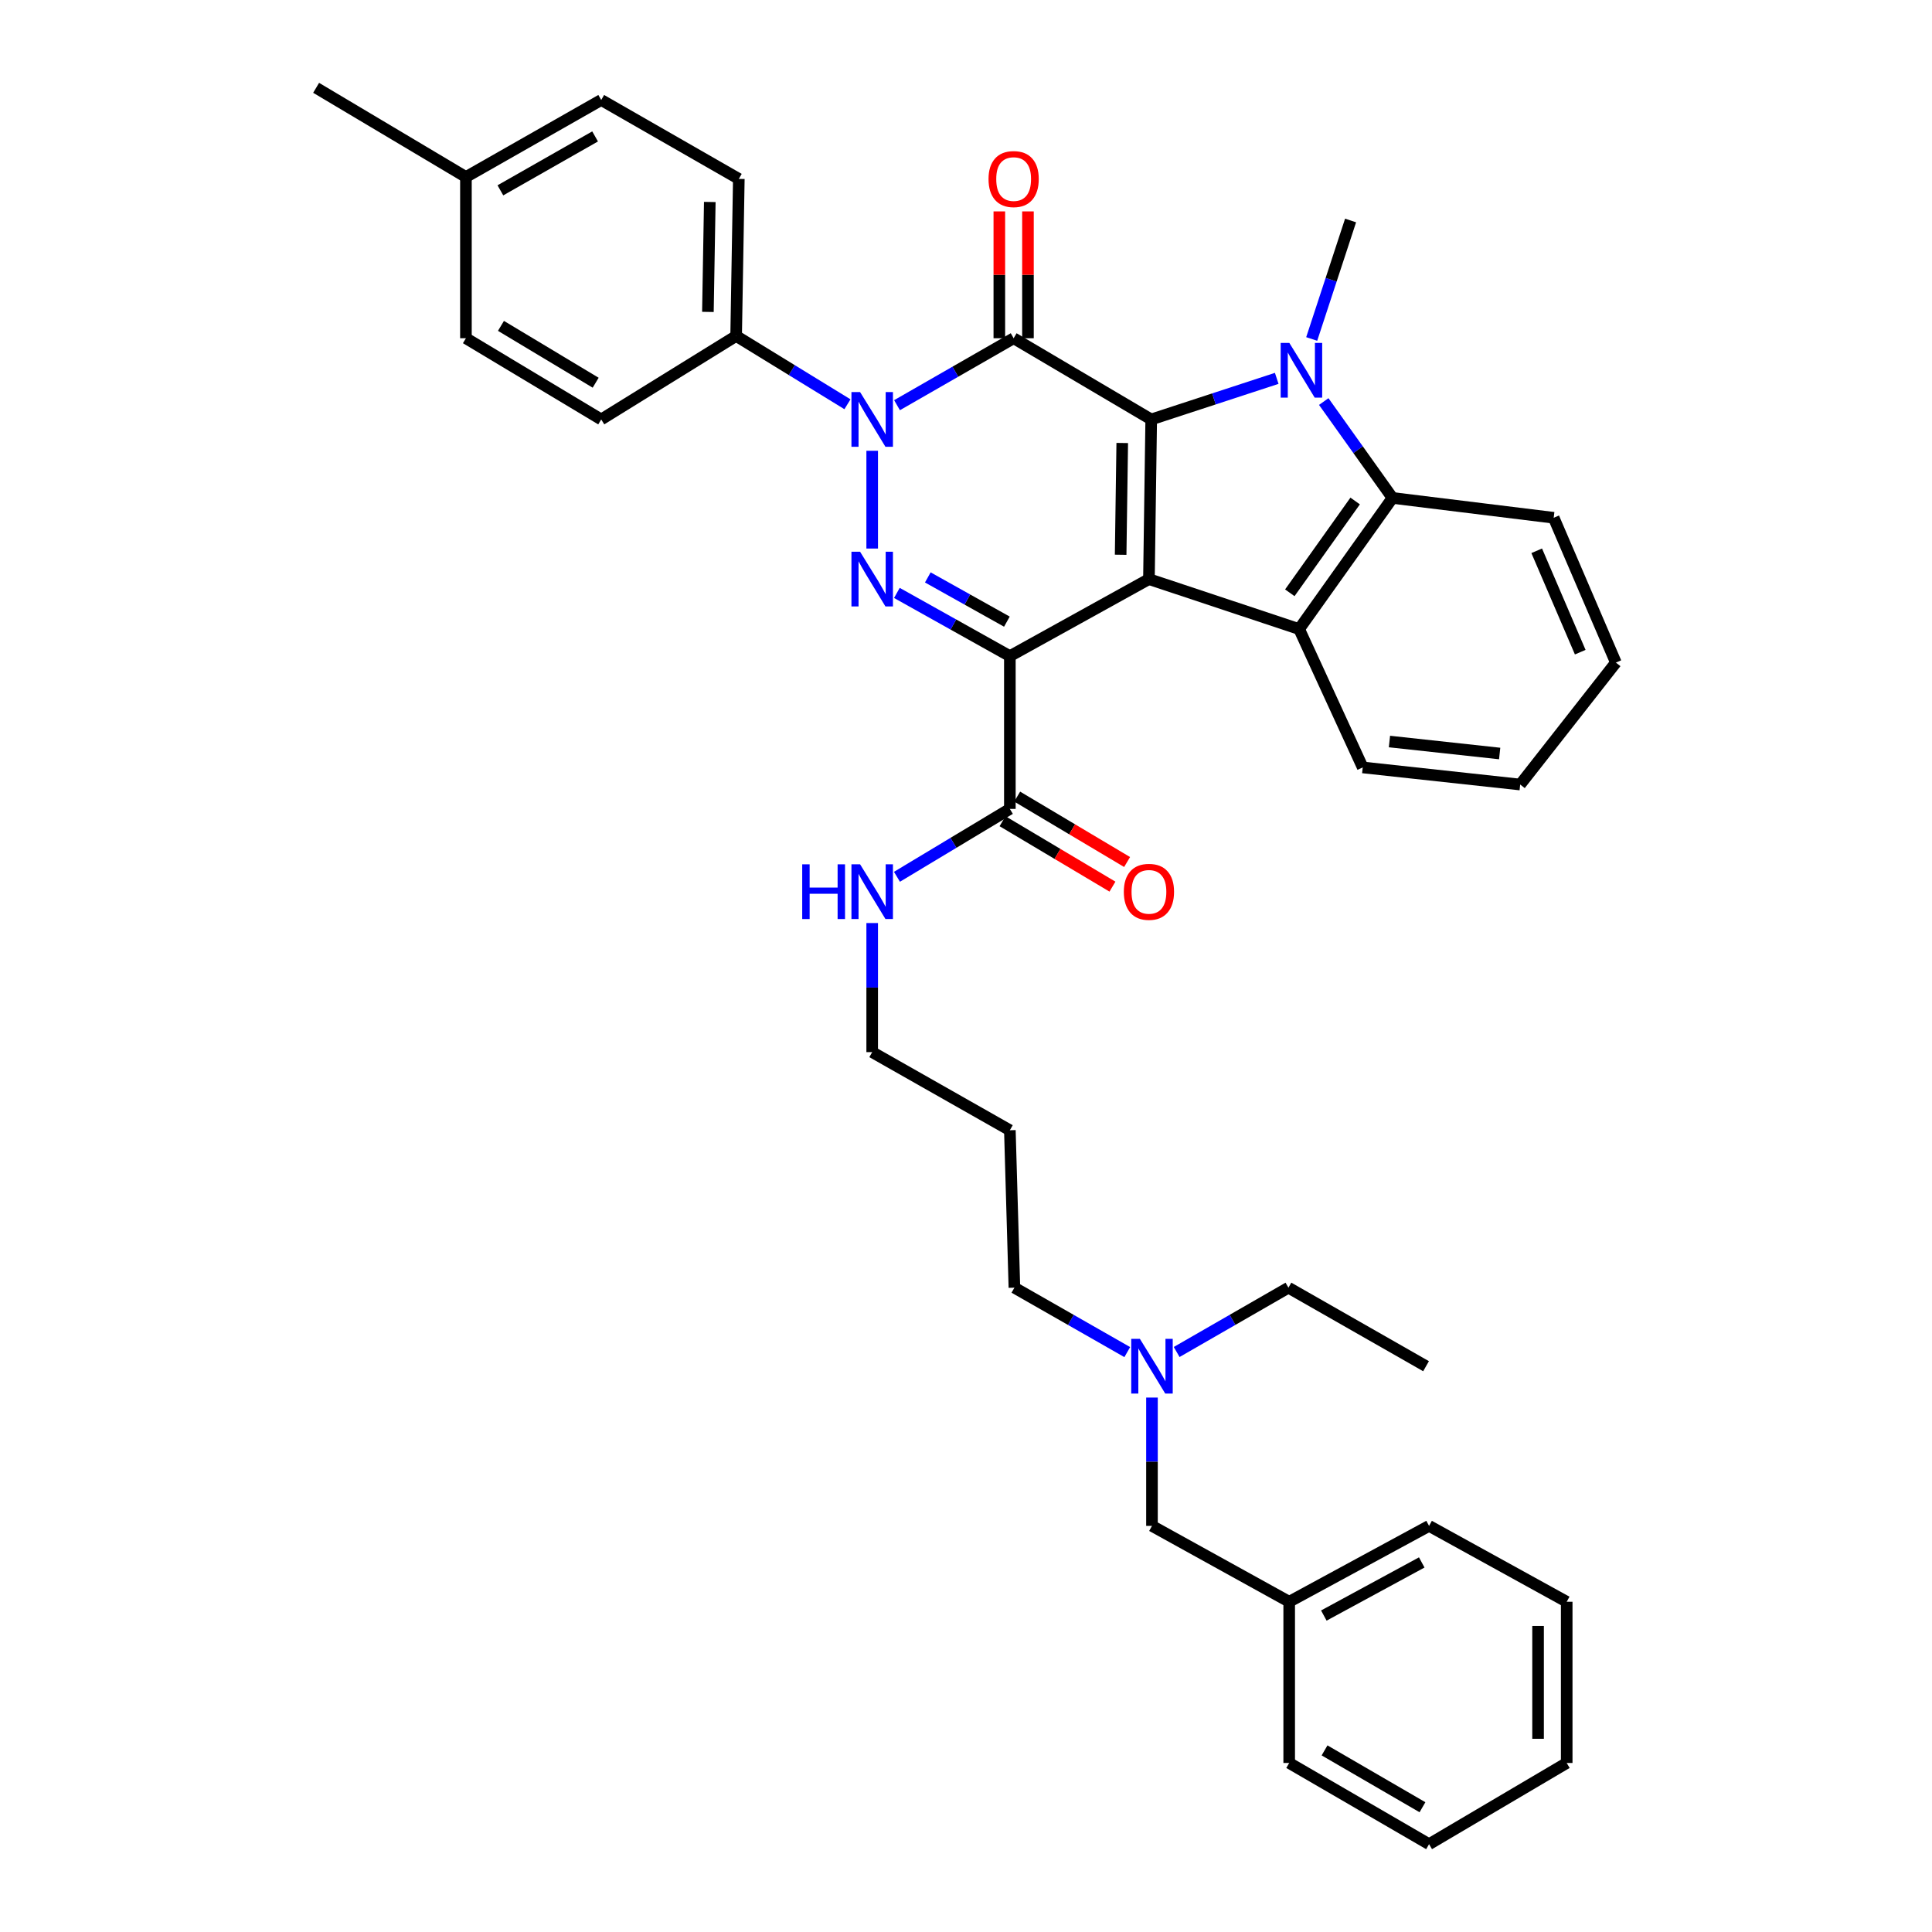 <?xml version='1.0' encoding='iso-8859-1'?>
<svg version='1.1' baseProfile='full'
              xmlns='http://www.w3.org/2000/svg'
                      xmlns:rdkit='http://www.rdkit.org/xml'
                      xmlns:xlink='http://www.w3.org/1999/xlink'
                  xml:space='preserve'
width='1000px' height='1000px' viewBox='0 0 1000 1000'>
<!-- END OF HEADER -->
<rect style='opacity:1.0;fill:#FFFFFF;stroke:none' width='1000' height='1000' x='0' y='0'> </rect>
<path class='bond-0' d='M 594.688,299.746 L 595.866,217.104' style='fill:none;fill-rule:evenodd;stroke:#000000;stroke-width:6px;stroke-linecap:butt;stroke-linejoin:miter;stroke-opacity:1' />
<path class='bond-0' d='M 580.046,287.139 L 580.87,229.289' style='fill:none;fill-rule:evenodd;stroke:#000000;stroke-width:6px;stroke-linecap:butt;stroke-linejoin:miter;stroke-opacity:1' />
<path class='bond-1' d='M 594.688,299.746 L 522.701,339.606' style='fill:none;fill-rule:evenodd;stroke:#000000;stroke-width:6px;stroke-linecap:butt;stroke-linejoin:miter;stroke-opacity:1' />
<path class='bond-6' d='M 594.688,299.746 L 672.432,325.6' style='fill:none;fill-rule:evenodd;stroke:#000000;stroke-width:6px;stroke-linecap:butt;stroke-linejoin:miter;stroke-opacity:1' />
<path class='bond-2' d='M 595.866,217.104 L 524.66,175.071' style='fill:none;fill-rule:evenodd;stroke:#000000;stroke-width:6px;stroke-linecap:butt;stroke-linejoin:miter;stroke-opacity:1' />
<path class='bond-5' d='M 595.866,217.104 L 628.349,206.471' style='fill:none;fill-rule:evenodd;stroke:#000000;stroke-width:6px;stroke-linecap:butt;stroke-linejoin:miter;stroke-opacity:1' />
<path class='bond-5' d='M 628.349,206.471 L 660.832,195.838' style='fill:none;fill-rule:evenodd;stroke:#0000FF;stroke-width:6px;stroke-linecap:butt;stroke-linejoin:miter;stroke-opacity:1' />
<path class='bond-4' d='M 522.701,339.606 L 493.464,323.251' style='fill:none;fill-rule:evenodd;stroke:#000000;stroke-width:6px;stroke-linecap:butt;stroke-linejoin:miter;stroke-opacity:1' />
<path class='bond-4' d='M 493.464,323.251 L 464.227,306.896' style='fill:none;fill-rule:evenodd;stroke:#0000FF;stroke-width:6px;stroke-linecap:butt;stroke-linejoin:miter;stroke-opacity:1' />
<path class='bond-4' d='M 521.165,321.765 L 500.699,310.317' style='fill:none;fill-rule:evenodd;stroke:#000000;stroke-width:6px;stroke-linecap:butt;stroke-linejoin:miter;stroke-opacity:1' />
<path class='bond-4' d='M 500.699,310.317 L 480.233,298.868' style='fill:none;fill-rule:evenodd;stroke:#0000FF;stroke-width:6px;stroke-linecap:butt;stroke-linejoin:miter;stroke-opacity:1' />
<path class='bond-8' d='M 522.701,339.606 L 522.701,418.691' style='fill:none;fill-rule:evenodd;stroke:#000000;stroke-width:6px;stroke-linecap:butt;stroke-linejoin:miter;stroke-opacity:1' />
<path class='bond-10' d='M 532.071,175.071 L 532.071,142.247' style='fill:none;fill-rule:evenodd;stroke:#000000;stroke-width:6px;stroke-linecap:butt;stroke-linejoin:miter;stroke-opacity:1' />
<path class='bond-10' d='M 532.071,142.247 L 532.071,109.423' style='fill:none;fill-rule:evenodd;stroke:#FF0000;stroke-width:6px;stroke-linecap:butt;stroke-linejoin:miter;stroke-opacity:1' />
<path class='bond-10' d='M 517.25,175.071 L 517.25,142.247' style='fill:none;fill-rule:evenodd;stroke:#000000;stroke-width:6px;stroke-linecap:butt;stroke-linejoin:miter;stroke-opacity:1' />
<path class='bond-10' d='M 517.25,142.247 L 517.25,109.423' style='fill:none;fill-rule:evenodd;stroke:#FF0000;stroke-width:6px;stroke-linecap:butt;stroke-linejoin:miter;stroke-opacity:1' />
<path class='bond-38' d='M 524.66,175.071 L 494.478,192.398' style='fill:none;fill-rule:evenodd;stroke:#000000;stroke-width:6px;stroke-linecap:butt;stroke-linejoin:miter;stroke-opacity:1' />
<path class='bond-38' d='M 494.478,192.398 L 464.296,209.726' style='fill:none;fill-rule:evenodd;stroke:#0000FF;stroke-width:6px;stroke-linecap:butt;stroke-linejoin:miter;stroke-opacity:1' />
<path class='bond-3' d='M 451.445,233.33 L 451.445,283.926' style='fill:none;fill-rule:evenodd;stroke:#0000FF;stroke-width:6px;stroke-linecap:butt;stroke-linejoin:miter;stroke-opacity:1' />
<path class='bond-9' d='M 438.64,209.247 L 409.831,191.57' style='fill:none;fill-rule:evenodd;stroke:#0000FF;stroke-width:6px;stroke-linecap:butt;stroke-linejoin:miter;stroke-opacity:1' />
<path class='bond-9' d='M 409.831,191.57 L 381.022,173.893' style='fill:none;fill-rule:evenodd;stroke:#000000;stroke-width:6px;stroke-linecap:butt;stroke-linejoin:miter;stroke-opacity:1' />
<path class='bond-15' d='M 678.934,175.453 L 688.997,144.789' style='fill:none;fill-rule:evenodd;stroke:#0000FF;stroke-width:6px;stroke-linecap:butt;stroke-linejoin:miter;stroke-opacity:1' />
<path class='bond-15' d='M 688.997,144.789 L 699.06,114.124' style='fill:none;fill-rule:evenodd;stroke:#000000;stroke-width:6px;stroke-linecap:butt;stroke-linejoin:miter;stroke-opacity:1' />
<path class='bond-37' d='M 685.165,207.842 L 702.956,232.786' style='fill:none;fill-rule:evenodd;stroke:#0000FF;stroke-width:6px;stroke-linecap:butt;stroke-linejoin:miter;stroke-opacity:1' />
<path class='bond-37' d='M 702.956,232.786 L 720.747,257.729' style='fill:none;fill-rule:evenodd;stroke:#000000;stroke-width:6px;stroke-linecap:butt;stroke-linejoin:miter;stroke-opacity:1' />
<path class='bond-7' d='M 672.432,325.6 L 720.747,257.729' style='fill:none;fill-rule:evenodd;stroke:#000000;stroke-width:6px;stroke-linecap:butt;stroke-linejoin:miter;stroke-opacity:1' />
<path class='bond-7' d='M 667.605,306.825 L 701.426,259.315' style='fill:none;fill-rule:evenodd;stroke:#000000;stroke-width:6px;stroke-linecap:butt;stroke-linejoin:miter;stroke-opacity:1' />
<path class='bond-18' d='M 672.432,325.6 L 705.35,397.218' style='fill:none;fill-rule:evenodd;stroke:#000000;stroke-width:6px;stroke-linecap:butt;stroke-linejoin:miter;stroke-opacity:1' />
<path class='bond-22' d='M 720.747,257.729 L 804.189,267.997' style='fill:none;fill-rule:evenodd;stroke:#000000;stroke-width:6px;stroke-linecap:butt;stroke-linejoin:miter;stroke-opacity:1' />
<path class='bond-11' d='M 518.911,425.06 L 547.358,441.988' style='fill:none;fill-rule:evenodd;stroke:#000000;stroke-width:6px;stroke-linecap:butt;stroke-linejoin:miter;stroke-opacity:1' />
<path class='bond-11' d='M 547.358,441.988 L 575.804,458.917' style='fill:none;fill-rule:evenodd;stroke:#FF0000;stroke-width:6px;stroke-linecap:butt;stroke-linejoin:miter;stroke-opacity:1' />
<path class='bond-11' d='M 526.49,412.323 L 554.937,429.252' style='fill:none;fill-rule:evenodd;stroke:#000000;stroke-width:6px;stroke-linecap:butt;stroke-linejoin:miter;stroke-opacity:1' />
<path class='bond-11' d='M 554.937,429.252 L 583.384,446.181' style='fill:none;fill-rule:evenodd;stroke:#FF0000;stroke-width:6px;stroke-linecap:butt;stroke-linejoin:miter;stroke-opacity:1' />
<path class='bond-12' d='M 522.701,418.691 L 493.482,436.258' style='fill:none;fill-rule:evenodd;stroke:#000000;stroke-width:6px;stroke-linecap:butt;stroke-linejoin:miter;stroke-opacity:1' />
<path class='bond-12' d='M 493.482,436.258 L 464.264,453.825' style='fill:none;fill-rule:evenodd;stroke:#0000FF;stroke-width:6px;stroke-linecap:butt;stroke-linejoin:miter;stroke-opacity:1' />
<path class='bond-13' d='M 381.022,173.893 L 382.413,92.601' style='fill:none;fill-rule:evenodd;stroke:#000000;stroke-width:6px;stroke-linecap:butt;stroke-linejoin:miter;stroke-opacity:1' />
<path class='bond-13' d='M 366.412,161.446 L 367.386,104.541' style='fill:none;fill-rule:evenodd;stroke:#000000;stroke-width:6px;stroke-linecap:butt;stroke-linejoin:miter;stroke-opacity:1' />
<path class='bond-14' d='M 381.022,173.893 L 311.191,217.104' style='fill:none;fill-rule:evenodd;stroke:#000000;stroke-width:6px;stroke-linecap:butt;stroke-linejoin:miter;stroke-opacity:1' />
<path class='bond-25' d='M 451.445,477.768 L 451.445,511.173' style='fill:none;fill-rule:evenodd;stroke:#0000FF;stroke-width:6px;stroke-linecap:butt;stroke-linejoin:miter;stroke-opacity:1' />
<path class='bond-25' d='M 451.445,511.173 L 451.445,544.578' style='fill:none;fill-rule:evenodd;stroke:#000000;stroke-width:6px;stroke-linecap:butt;stroke-linejoin:miter;stroke-opacity:1' />
<path class='bond-19' d='M 382.413,92.601 L 311.191,51.753' style='fill:none;fill-rule:evenodd;stroke:#000000;stroke-width:6px;stroke-linecap:butt;stroke-linejoin:miter;stroke-opacity:1' />
<path class='bond-20' d='M 311.191,217.104 L 241.163,175.071' style='fill:none;fill-rule:evenodd;stroke:#000000;stroke-width:6px;stroke-linecap:butt;stroke-linejoin:miter;stroke-opacity:1' />
<path class='bond-20' d='M 308.315,198.092 L 259.295,168.668' style='fill:none;fill-rule:evenodd;stroke:#000000;stroke-width:6px;stroke-linecap:butt;stroke-linejoin:miter;stroke-opacity:1' />
<path class='bond-16' d='M 583.471,699.845 L 554.263,683.174' style='fill:none;fill-rule:evenodd;stroke:#0000FF;stroke-width:6px;stroke-linecap:butt;stroke-linejoin:miter;stroke-opacity:1' />
<path class='bond-16' d='M 554.263,683.174 L 525.055,666.503' style='fill:none;fill-rule:evenodd;stroke:#000000;stroke-width:6px;stroke-linecap:butt;stroke-linejoin:miter;stroke-opacity:1' />
<path class='bond-17' d='M 596.261,723.372 L 596.261,756.584' style='fill:none;fill-rule:evenodd;stroke:#0000FF;stroke-width:6px;stroke-linecap:butt;stroke-linejoin:miter;stroke-opacity:1' />
<path class='bond-17' d='M 596.261,756.584 L 596.261,789.796' style='fill:none;fill-rule:evenodd;stroke:#000000;stroke-width:6px;stroke-linecap:butt;stroke-linejoin:miter;stroke-opacity:1' />
<path class='bond-27' d='M 609.038,699.793 L 637.964,683.148' style='fill:none;fill-rule:evenodd;stroke:#0000FF;stroke-width:6px;stroke-linecap:butt;stroke-linejoin:miter;stroke-opacity:1' />
<path class='bond-27' d='M 637.964,683.148 L 666.89,666.503' style='fill:none;fill-rule:evenodd;stroke:#000000;stroke-width:6px;stroke-linecap:butt;stroke-linejoin:miter;stroke-opacity:1' />
<path class='bond-23' d='M 596.261,789.796 L 667.286,829.071' style='fill:none;fill-rule:evenodd;stroke:#000000;stroke-width:6px;stroke-linecap:butt;stroke-linejoin:miter;stroke-opacity:1' />
<path class='bond-31' d='M 705.35,397.218 L 786.848,406.077' style='fill:none;fill-rule:evenodd;stroke:#000000;stroke-width:6px;stroke-linecap:butt;stroke-linejoin:miter;stroke-opacity:1' />
<path class='bond-31' d='M 719.177,383.813 L 776.225,390.014' style='fill:none;fill-rule:evenodd;stroke:#000000;stroke-width:6px;stroke-linecap:butt;stroke-linejoin:miter;stroke-opacity:1' />
<path class='bond-40' d='M 311.191,51.753 L 241.163,91.621' style='fill:none;fill-rule:evenodd;stroke:#000000;stroke-width:6px;stroke-linecap:butt;stroke-linejoin:miter;stroke-opacity:1' />
<path class='bond-40' d='M 308.02,70.613 L 259,98.521' style='fill:none;fill-rule:evenodd;stroke:#000000;stroke-width:6px;stroke-linecap:butt;stroke-linejoin:miter;stroke-opacity:1' />
<path class='bond-21' d='M 241.163,175.071 L 241.163,91.621' style='fill:none;fill-rule:evenodd;stroke:#000000;stroke-width:6px;stroke-linecap:butt;stroke-linejoin:miter;stroke-opacity:1' />
<path class='bond-28' d='M 241.163,91.621 L 163.626,45.455' style='fill:none;fill-rule:evenodd;stroke:#000000;stroke-width:6px;stroke-linecap:butt;stroke-linejoin:miter;stroke-opacity:1' />
<path class='bond-39' d='M 804.189,267.997 L 836.374,342.957' style='fill:none;fill-rule:evenodd;stroke:#000000;stroke-width:6px;stroke-linecap:butt;stroke-linejoin:miter;stroke-opacity:1' />
<path class='bond-39' d='M 795.398,285.088 L 817.928,337.561' style='fill:none;fill-rule:evenodd;stroke:#000000;stroke-width:6px;stroke-linecap:butt;stroke-linejoin:miter;stroke-opacity:1' />
<path class='bond-29' d='M 667.286,829.071 L 739.685,789.796' style='fill:none;fill-rule:evenodd;stroke:#000000;stroke-width:6px;stroke-linecap:butt;stroke-linejoin:miter;stroke-opacity:1' />
<path class='bond-29' d='M 685.213,836.207 L 735.892,808.715' style='fill:none;fill-rule:evenodd;stroke:#000000;stroke-width:6px;stroke-linecap:butt;stroke-linejoin:miter;stroke-opacity:1' />
<path class='bond-30' d='M 667.286,829.071 L 667.286,912.512' style='fill:none;fill-rule:evenodd;stroke:#000000;stroke-width:6px;stroke-linecap:butt;stroke-linejoin:miter;stroke-opacity:1' />
<path class='bond-24' d='M 522.701,585.014 L 451.445,544.578' style='fill:none;fill-rule:evenodd;stroke:#000000;stroke-width:6px;stroke-linecap:butt;stroke-linejoin:miter;stroke-opacity:1' />
<path class='bond-26' d='M 522.701,585.014 L 525.055,666.503' style='fill:none;fill-rule:evenodd;stroke:#000000;stroke-width:6px;stroke-linecap:butt;stroke-linejoin:miter;stroke-opacity:1' />
<path class='bond-33' d='M 666.89,666.503 L 738.121,707.145' style='fill:none;fill-rule:evenodd;stroke:#000000;stroke-width:6px;stroke-linecap:butt;stroke-linejoin:miter;stroke-opacity:1' />
<path class='bond-34' d='M 739.685,789.796 L 810.924,829.071' style='fill:none;fill-rule:evenodd;stroke:#000000;stroke-width:6px;stroke-linecap:butt;stroke-linejoin:miter;stroke-opacity:1' />
<path class='bond-35' d='M 667.286,912.512 L 739.685,954.545' style='fill:none;fill-rule:evenodd;stroke:#000000;stroke-width:6px;stroke-linecap:butt;stroke-linejoin:miter;stroke-opacity:1' />
<path class='bond-35' d='M 685.587,906 L 736.267,935.423' style='fill:none;fill-rule:evenodd;stroke:#000000;stroke-width:6px;stroke-linecap:butt;stroke-linejoin:miter;stroke-opacity:1' />
<path class='bond-32' d='M 786.848,406.077 L 836.374,342.957' style='fill:none;fill-rule:evenodd;stroke:#000000;stroke-width:6px;stroke-linecap:butt;stroke-linejoin:miter;stroke-opacity:1' />
<path class='bond-41' d='M 810.924,829.071 L 810.924,912.512' style='fill:none;fill-rule:evenodd;stroke:#000000;stroke-width:6px;stroke-linecap:butt;stroke-linejoin:miter;stroke-opacity:1' />
<path class='bond-41' d='M 796.103,841.587 L 796.103,899.996' style='fill:none;fill-rule:evenodd;stroke:#000000;stroke-width:6px;stroke-linecap:butt;stroke-linejoin:miter;stroke-opacity:1' />
<path class='bond-36' d='M 739.685,954.545 L 810.924,912.512' style='fill:none;fill-rule:evenodd;stroke:#000000;stroke-width:6px;stroke-linecap:butt;stroke-linejoin:miter;stroke-opacity:1' />
<path  class='atom-4' d='M 445.185 202.944
L 454.465 217.944
Q 455.385 219.424, 456.865 222.104
Q 458.345 224.784, 458.425 224.944
L 458.425 202.944
L 462.185 202.944
L 462.185 231.264
L 458.305 231.264
L 448.345 214.864
Q 447.185 212.944, 445.945 210.744
Q 444.745 208.544, 444.385 207.864
L 444.385 231.264
L 440.705 231.264
L 440.705 202.944
L 445.185 202.944
' fill='#0000FF'/>
<path  class='atom-5' d='M 445.185 285.586
L 454.465 300.586
Q 455.385 302.066, 456.865 304.746
Q 458.345 307.426, 458.425 307.586
L 458.425 285.586
L 462.185 285.586
L 462.185 313.906
L 458.305 313.906
L 448.345 297.506
Q 447.185 295.586, 445.945 293.386
Q 444.745 291.186, 444.385 290.506
L 444.385 313.906
L 440.705 313.906
L 440.705 285.586
L 445.185 285.586
' fill='#0000FF'/>
<path  class='atom-6' d='M 667.357 177.493
L 676.637 192.493
Q 677.557 193.973, 679.037 196.653
Q 680.517 199.333, 680.597 199.493
L 680.597 177.493
L 684.357 177.493
L 684.357 205.813
L 680.477 205.813
L 670.517 189.413
Q 669.357 187.493, 668.117 185.293
Q 666.917 183.093, 666.557 182.413
L 666.557 205.813
L 662.877 205.813
L 662.877 177.493
L 667.357 177.493
' fill='#0000FF'/>
<path  class='atom-11' d='M 511.66 92.681
Q 511.66 85.881, 515.02 82.081
Q 518.38 78.281, 524.66 78.281
Q 530.94 78.281, 534.3 82.081
Q 537.66 85.881, 537.66 92.681
Q 537.66 99.561, 534.26 103.481
Q 530.86 107.361, 524.66 107.361
Q 518.42 107.361, 515.02 103.481
Q 511.66 99.601, 511.66 92.681
M 524.66 104.161
Q 528.98 104.161, 531.3 101.281
Q 533.66 98.361, 533.66 92.681
Q 533.66 87.121, 531.3 84.321
Q 528.98 81.481, 524.66 81.481
Q 520.34 81.481, 517.98 84.281
Q 515.66 87.081, 515.66 92.681
Q 515.66 98.401, 517.98 101.281
Q 520.34 104.161, 524.66 104.161
' fill='#FF0000'/>
<path  class='atom-12' d='M 581.688 461.612
Q 581.688 454.812, 585.048 451.012
Q 588.408 447.212, 594.688 447.212
Q 600.968 447.212, 604.328 451.012
Q 607.688 454.812, 607.688 461.612
Q 607.688 468.492, 604.288 472.412
Q 600.888 476.292, 594.688 476.292
Q 588.448 476.292, 585.048 472.412
Q 581.688 468.532, 581.688 461.612
M 594.688 473.092
Q 599.008 473.092, 601.328 470.212
Q 603.688 467.292, 603.688 461.612
Q 603.688 456.052, 601.328 453.252
Q 599.008 450.412, 594.688 450.412
Q 590.368 450.412, 588.008 453.212
Q 585.688 456.012, 585.688 461.612
Q 585.688 467.332, 588.008 470.212
Q 590.368 473.092, 594.688 473.092
' fill='#FF0000'/>
<path  class='atom-13' d='M 415.225 447.372
L 419.065 447.372
L 419.065 459.412
L 433.545 459.412
L 433.545 447.372
L 437.385 447.372
L 437.385 475.692
L 433.545 475.692
L 433.545 462.612
L 419.065 462.612
L 419.065 475.692
L 415.225 475.692
L 415.225 447.372
' fill='#0000FF'/>
<path  class='atom-13' d='M 445.185 447.372
L 454.465 462.372
Q 455.385 463.852, 456.865 466.532
Q 458.345 469.212, 458.425 469.372
L 458.425 447.372
L 462.185 447.372
L 462.185 475.692
L 458.305 475.692
L 448.345 459.292
Q 447.185 457.372, 445.945 455.172
Q 444.745 452.972, 444.385 452.292
L 444.385 475.692
L 440.705 475.692
L 440.705 447.372
L 445.185 447.372
' fill='#0000FF'/>
<path  class='atom-17' d='M 590.001 692.985
L 599.281 707.985
Q 600.201 709.465, 601.681 712.145
Q 603.161 714.825, 603.241 714.985
L 603.241 692.985
L 607.001 692.985
L 607.001 721.305
L 603.121 721.305
L 593.161 704.905
Q 592.001 702.985, 590.761 700.785
Q 589.561 698.585, 589.201 697.905
L 589.201 721.305
L 585.521 721.305
L 585.521 692.985
L 590.001 692.985
' fill='#0000FF'/>
</svg>
